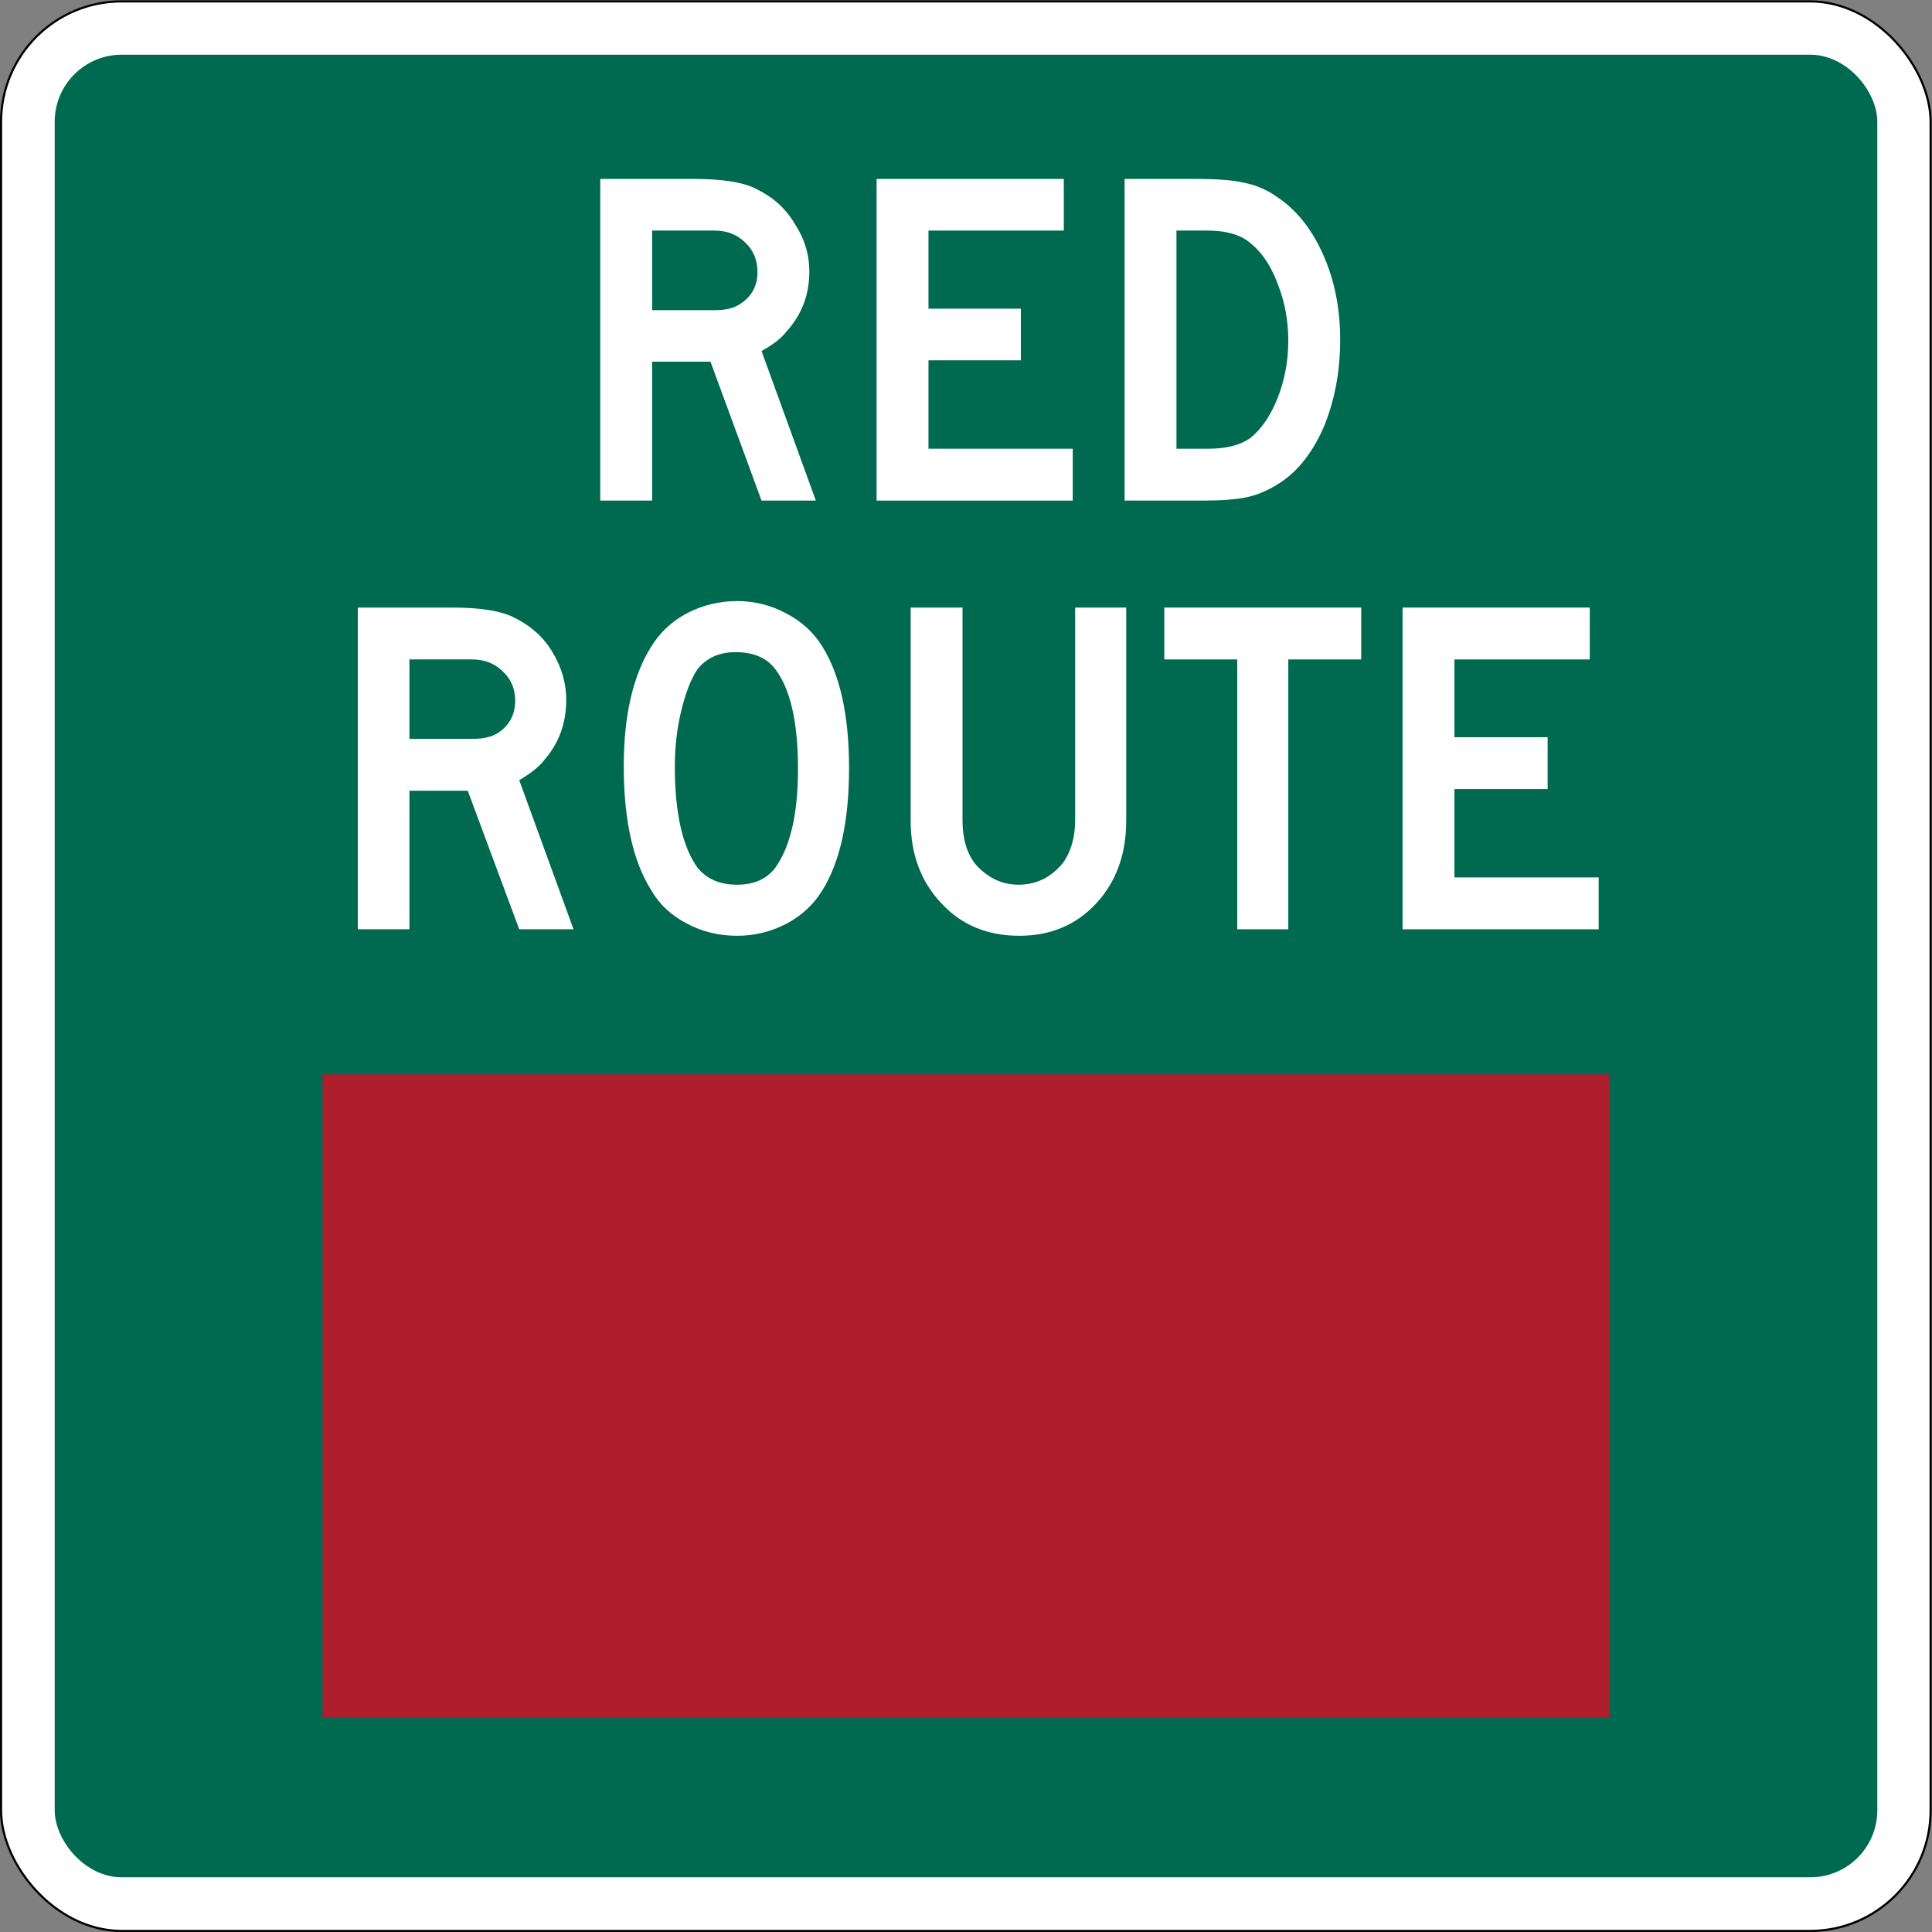<?xml version="1.0" encoding="UTF-8" standalone="no"?>
<svg
   xmlns:dc="http://purl.org/dc/elements/1.1/"
   xmlns:cc="http://creativecommons.org/ns#"
   xmlns:rdf="http://www.w3.org/1999/02/22-rdf-syntax-ns#"
   xmlns:svg="http://www.w3.org/2000/svg"
   xmlns="http://www.w3.org/2000/svg"
   id="svg8"
   version="1.1"
   viewBox="0 0 238.4 238.4"
   height="238.4mm"
   width="238.4mm">
  <rect x="0" y="0" width="238.4" height="238.4" fill="#808080" stroke="none"/>
  <defs
     id="defs2" />
  <g
     transform="translate(-37.23,-51.43)"
     id="layer1">
    <rect
       ry="14.88"
       rx="14.88"
       y="51.6"
       x="37.36"
       height="238.1"
       width="238.1"
       id="rect833"
       style="fill:#ffffff;stroke:#000000;stroke-width:0.265;stroke-dashoffset:34.899;paint-order:markers fill stroke" />
    <rect
       ry="8.268"
       rx="8.268"
       y="58.18"
       x="43.98"
       height="224.9"
       width="224.9"
       id="rect835"
       style="fill:#006a51;stroke-width:0.265;stroke-dashoffset:34.899;paint-order:markers fill stroke" />
    <rect
       y="184"
       x="77.03"
       height="79.38"
       width="158.8"
       id="rect837"
       style="fill:#af1e2d;stroke-width:0.265;stroke-dashoffset:34.899;paint-order:markers fill stroke" />
    <g
       style="font-weight:bold;font-size:59.502px;font-family:SaaSeriesDDOT;-inkscape-font-specification:'SaaSeriesDDOT Bold';text-align:center;letter-spacing:0px;word-spacing:0px;text-anchor:middle;fill:#ffffff;stroke-width:1.488"
       id="text841"
       aria-label="RED">
      <path
         id="path862"
         style="-inkscape-font-specification:'SaaSeriesDDOT Bold'"
         d="m 111.3,73.51 h 11.6 q 5.4,0 7.8,1.31 3,1.49 4.6,4.23 1.8,2.73 1.8,5.89 0,4.28 -2.8,7.37 -0.9,1.2 -3.1,2.44 l 6.7,18.45 h -6.7 l -6.3,-17.14 h -7.2 v 17.14 h -6.4 z m 6.4,16.19 h 7.8 q 1.9,0 3,-0.72 2.2,-1.37 2.2,-3.98 0,-2.21 -1.5,-3.63 -1.5,-1.49 -3.8,-1.49 h -7.7 z" />
      <path
         id="path864"
         style="-inkscape-font-specification:'SaaSeriesDDOT Bold'"
         d="m 145.4,73.51 h 23.1 v 6.37 h -16.7 v 9.64 h 11.4 v 6.37 h -11.4 v 10.91 h 17.8 v 6.4 h -24.2 z" />
      <path
         id="path866"
         style="-inkscape-font-specification:'SaaSeriesDDOT Bold'"
         d="m 176,73.51 h 8.9 q 3.9,0 5.9,0.48 2.1,0.42 3.9,1.66 3.7,2.44 5.8,7.2 2.1,4.7 2.1,10.48 0,6.01 -2.1,10.97 -2.2,4.9 -5.8,7 -1.8,1.1 -3.7,1.5 -1.9,0.4 -5.5,0.4 H 176 Z m 6.4,33.29 h 4 q 3.2,0 5.1,-1.3 2.1,-1.7 3.4,-5 1.3,-3.31 1.3,-7.05 0,-3.69 -1.3,-6.97 -1.2,-3.27 -3.3,-4.99 -1.8,-1.61 -5.4,-1.61 h -3.8 z" />
    </g>
    <g
       style="font-weight:bold;font-size:59.502px;font-family:SaaSeriesDDOT;-inkscape-font-specification:'SaaSeriesDDOT Bold';text-align:center;letter-spacing:0px;word-spacing:0px;text-anchor:middle;fill:#ffffff;stroke-width:1.488"
       id="text849"
       aria-label="ROUTE">
      <path
         id="path851"
         style="-inkscape-font-specification:'SaaSeriesDDOT Bold'"
         d="m 81.38,126.4 h 11.6 q 5.42,0 7.82,1.3 3,1.5 4.6,4.2 1.7,2.8 1.7,5.9 0,4.3 -2.7,7.4 -0.9,1.2 -3.1,2.5 l 6.7,18.4 h -6.7 L 94.95,149 h -7.2 v 17.1 h -6.37 z m 6.37,16.2 h 7.85 q 1.9,0 3.03,-0.7 2.17,-1.4 2.17,-4 0,-2.2 -1.51,-3.6 -1.49,-1.5 -3.81,-1.5 h -7.73 z" />
      <path
         id="path853"
         style="-inkscape-font-specification:'SaaSeriesDDOT Bold'"
         d="m 122,127.1 q 2.9,-1.5 6.2,-1.5 3.2,0 6,1.5 2.9,1.5 4.5,4.1 3.3,5.3 3.3,15 0,9.8 -3.3,15.1 -1.6,2.6 -4.4,4.1 -2.9,1.5 -6.1,1.5 -3.4,0 -6.2,-1.5 -2.9,-1.5 -4.4,-4.1 -3.4,-5.4 -3.4,-15.3 0,-9.4 3.4,-14.8 1.6,-2.6 4.4,-4.1 z m 6,4.8 q -3,0 -4.7,2.1 -1.2,1.8 -2,5.1 -0.8,3.3 -0.8,6.9 0,8.6 2.8,12.5 1.7,2.1 4.9,2.1 3.1,0 4.7,-2.1 2.8,-3.9 2.8,-12.2 0,-8.6 -2.8,-12.3 -1.6,-2.1 -4.9,-2.1 z" />
      <path
         id="path855"
         style="-inkscape-font-specification:'SaaSeriesDDOT Bold'"
         d="m 149.6,126.4 h 6.4 v 26.2 q 0,3.7 1.8,5.7 2.2,2.3 5.1,2.3 3.3,0 5.5,-2.7 1.5,-2.1 1.5,-5.3 v -26.2 h 6.3 v 26.3 q 0,6.2 -3.7,10.2 -3.7,4 -9.5,4 -5.9,0 -9.6,-4 -3.8,-4 -3.8,-10.2 z" />
      <path
         id="path857"
         style="-inkscape-font-specification:'SaaSeriesDDOT Bold'"
         d="m 180.9,126.4 h 24.3 v 6.4 h -9 v 33.3 h -6.3 v -33.3 h -9 z" />
      <path
         id="path859"
         style="-inkscape-font-specification:'SaaSeriesDDOT Bold'"
         d="m 210.3,126.4 h 23.1 v 6.4 h -16.7 v 9.6 h 11.5 v 6.4 h -11.5 v 10.9 h 17.8 v 6.4 h -24.2 z" />
    </g>
  </g>
</svg>
